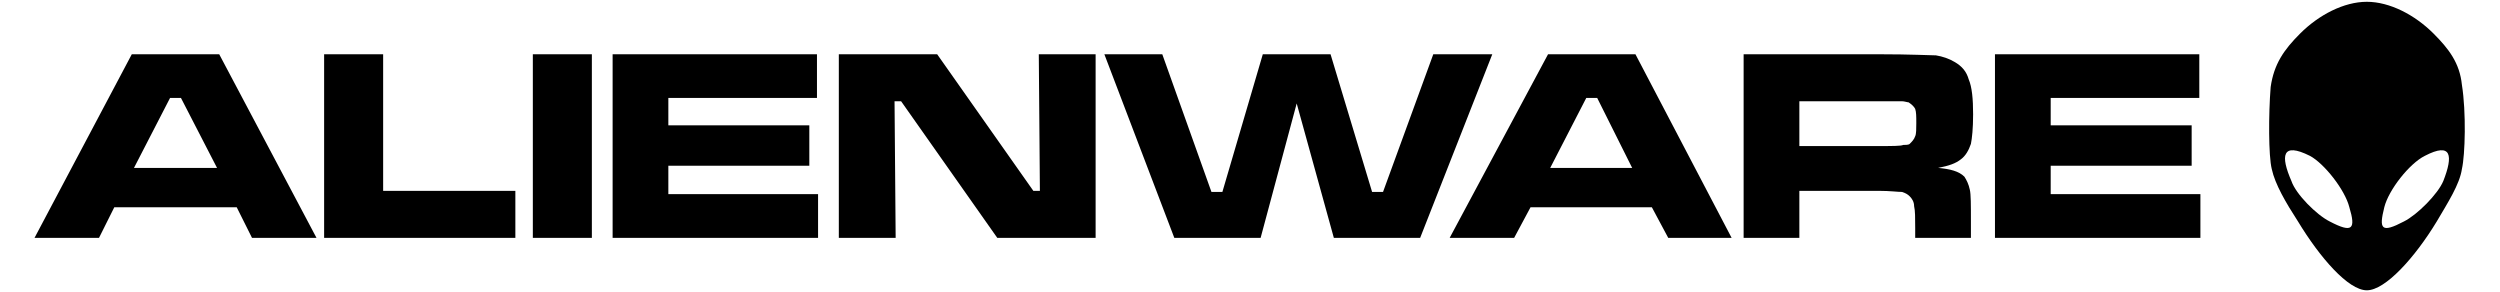 <?xml version="1.0" encoding="UTF-8"?> <svg xmlns="http://www.w3.org/2000/svg" width="291" height="34" viewBox="0 0 291 34" fill="none"><g clip-path="url(#clip0_7714_1787)"><path fill-rule="evenodd" clip-rule="evenodd" d="M29.332 27.684L27.553 24.123H13.305L11.526 27.684H4.02L15.341 6.316H25.517L36.838 27.684H29.332ZM25.263 19.544L21.065 11.403H19.793L15.595 19.544H25.263ZM37.728 6.316H44.598V22.215H59.988V27.684H37.728V6.316ZM62.022 6.316H68.893V27.684H62.022V6.316ZM71.309 6.316H95.095V11.403H77.795V14.585H94.205V19.29H77.795V22.598H95.223V27.684H71.309V6.316ZM97.639 6.316H109.087L120.281 22.215H121.043L120.916 6.316H127.53V27.684H116.081L104.889 11.786H104.125L104.254 27.684H97.639V6.316ZM128.548 6.316H135.29L141.013 22.343H142.285L146.99 6.316H154.876L159.712 22.343H160.984L166.834 6.316H173.702L165.307 27.684H155.259L150.935 12.04L146.737 27.684H136.689L128.548 6.316ZM194.18 27.684H201.559L190.366 6.316H180.192L168.743 27.684H176.248L178.155 24.123H192.275L194.18 27.684ZM189.984 19.544H180.445L184.64 11.403H185.915L189.984 19.544ZM202.958 27.684V6.316H218.732C222.42 6.316 224.709 6.444 225.345 6.444C226.109 6.57 226.871 6.825 227.507 7.207C228.399 7.716 228.906 8.352 229.159 9.243C229.542 10.133 229.67 11.531 229.67 13.312C229.67 14.966 229.542 16.11 229.415 16.745C229.159 17.51 228.78 18.145 228.271 18.526C227.635 19.035 226.871 19.29 225.6 19.544C226.999 19.672 228.016 19.927 228.652 20.562C228.906 20.945 229.159 21.452 229.289 22.089C229.415 22.598 229.415 23.87 229.415 25.777V27.684H222.929V26.539C222.929 25.395 222.929 24.505 222.803 23.996C222.803 23.487 222.546 23.107 222.291 22.852C222.037 22.598 221.782 22.47 221.403 22.343C220.892 22.343 220.002 22.215 218.732 22.215H209.445V27.684H202.958ZM209.445 17.001H218.602C220.258 17.001 221.275 17.001 221.529 16.873C221.782 16.873 222.165 16.873 222.291 16.745C222.546 16.492 222.803 16.238 222.929 15.855C223.057 15.603 223.057 14.966 223.057 14.331C223.057 13.567 223.057 13.058 222.929 12.676C222.803 12.421 222.546 12.168 222.165 11.914C222.037 11.914 221.656 11.786 221.403 11.786C221.02 11.786 220.13 11.786 218.602 11.786H209.445V17.001ZM232.214 6.316H255.999V11.403H238.701V14.585H255.109V19.29H238.701V22.598H256.127V27.684H232.214V6.316Z" fill="black"></path><path fill-rule="evenodd" clip-rule="evenodd" d="M267.74 3.9C269.901 1.738 272.829 0.209 275.498 0.209C278.17 0.209 281.096 1.738 283.257 3.9C285.038 5.68 286.311 7.334 286.566 9.879C287.075 13.057 286.946 18.018 286.566 19.671C286.311 21.452 284.911 23.614 283.64 25.776C281.096 29.975 277.661 33.791 275.498 33.791C273.338 33.791 270.03 29.975 267.485 25.776C266.086 23.614 264.814 21.452 264.432 19.671C264.05 18.146 264.05 13.311 264.305 10.132C264.688 7.461 265.831 5.808 267.74 3.9ZM268.885 18.146C270.539 19.036 272.955 22.088 273.464 24.123C274.228 26.667 273.846 27.176 271.173 25.776C269.647 25.015 267.231 22.596 266.721 21.07C265.45 18.146 265.578 16.491 268.885 18.146ZM282.239 18.146C280.46 19.036 278.042 22.088 277.533 24.123C276.899 26.667 277.152 27.176 279.823 25.776C281.35 25.015 283.767 22.596 284.402 21.07C285.547 18.146 285.419 16.491 282.239 18.146Z" fill="black"></path></g><defs><clipPath id="clip0_7714_1787"><rect width="290.881" height="33.581" fill="white" transform="translate(0.02 0.209)"></rect></clipPath></defs></svg> 